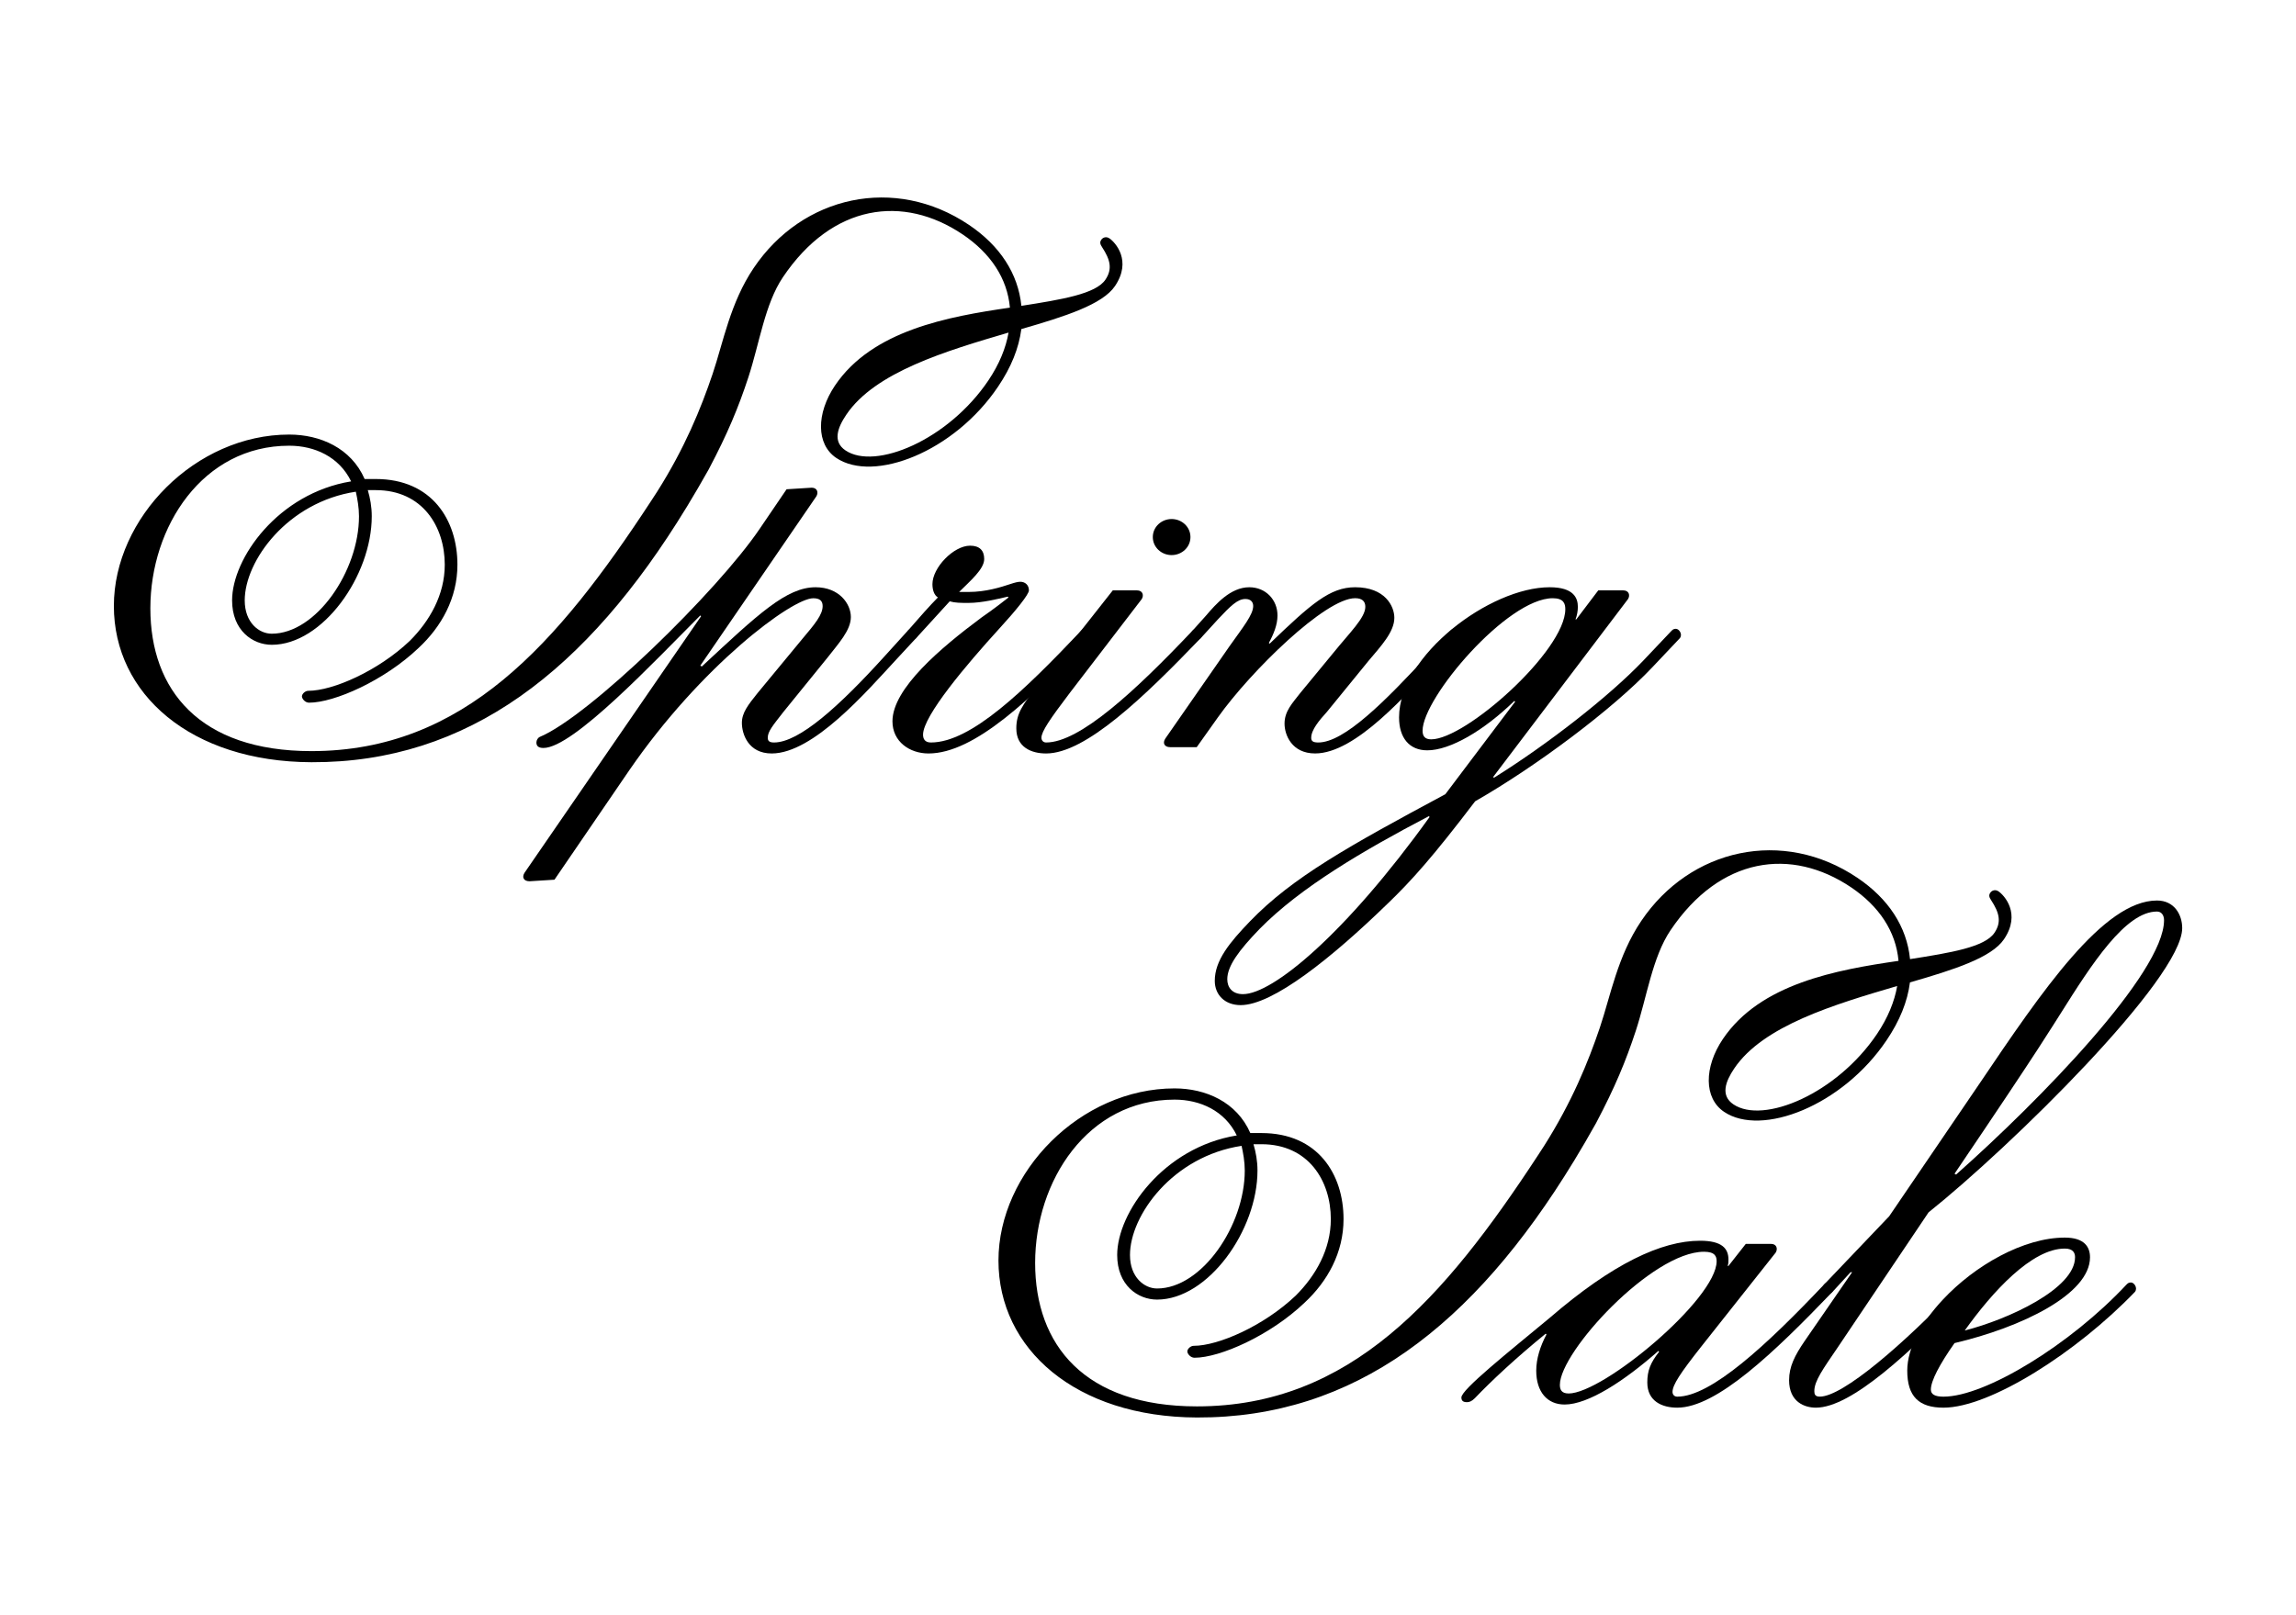 <svg viewBox="0 0 875.89 616.29" xmlns="http://www.w3.org/2000/svg" data-name="Layer 1" id="Layer_1">
  <g>
    <path d="M201.94,336.28c-2.09,0-2.99-1.5-1.8-3.29l67.31-97.83-.3-.3c-17.35,17.35-48.47,50.56-59.83,50.56-2.09,0-2.69-.9-2.69-2.09,0-.9.6-1.8,1.2-2.09,18.85-7.78,67.91-55.64,84.07-79.58l10.17-14.96,9.57-.6c2.09,0,2.69,1.79,1.79,3.29l-44.28,64.62.6.3c21.54-20.04,32.31-30.22,43.38-30.22,8.97,0,13.46,6.28,13.46,11.37s-4.79,10.17-8.97,15.56l-16.75,20.64c-4.19,5.38-5.98,7.48-5.98,9.87,0,1.2.6,1.8,2.39,1.8,9.57,0,24.83-13.76,42.18-32.91l8.68-9.57c.6-.6.9-.9,1.8-.9,1.2,0,2.99,2.09,1.5,3.59l-7.48,8.08c-11.37,12.27-31.71,35.9-47.57,35.9-8.97,0-11.37-7.48-11.37-11.67,0-3.89,2.39-6.88,5.98-11.37l17.05-20.64c4.79-5.68,7.78-9.27,7.78-12.56,0-2.09-1.2-2.99-3.59-2.99-8.08,0-42.78,25.73-70.3,65.82l-28.42,41.58-9.57.6Z"></path>
    <path d="M357.8,227.98c-1.5-.9-2.09-2.99-2.09-5.09,0-6.28,8.08-14.66,14.36-14.66,3.59,0,5.39,1.79,5.39,5.09,0,3.89-5.39,8.38-9.57,12.57h3.59c6.58,0,12.27-1.8,15.86-2.99,1.8-.6,2.99-.9,3.89-.9,1.8,0,3.29,1.2,3.29,3.29,0,1.5-4.79,7.48-11.37,14.66-12.27,13.46-29.02,33.21-29.02,40.39,0,1.5.6,2.99,2.99,2.99,15.26,0,35.6-19.75,57.14-42.48.6-.6.9-.9,1.79-.9,1.2,0,2.69,2.09,1.5,3.59-21.84,22.74-43.68,43.98-61.33,43.98-7.18,0-13.76-4.49-13.76-12.27,0-12.56,18.55-28.12,33.81-39.49.9-.6,5.98-4.19,10.47-7.78l-.3-.3c-3.89.9-9.87,2.39-14.96,2.39-2.99,0-5.09,0-7.18-.6l-12.56,13.76c-.6.6-.9.9-1.8.9-1.2,0-2.69-2.09-1.5-3.59,3.89-4.49,8.38-9.57,11.37-12.57Z"></path>
    <path d="M397.29,281.53c0,.9.6,1.8,1.79,1.8,12.86,0,34.11-19.75,55.65-42.48.6-.6.9-.9,1.79-.9,1.2,0,2.69,2.09,1.5,3.59-21.84,22.74-43.98,43.98-58.94,43.98-5.68,0-11.37-2.39-11.37-9.57,0-5.68,2.39-8.98,7.78-15.86l29.02-36.8h9.27c2.09,0,2.69,1.8,1.8,3.29l-27.52,35.9c-7.48,9.87-10.77,14.66-10.77,17.05ZM439.78,204.94c0-3.89,3.29-6.88,7.18-6.88s7.18,2.99,7.18,6.88-3.29,6.88-7.18,6.88-7.18-2.99-7.18-6.88Z"></path>
    <path d="M484.35,245.63c15.86-15.26,23.04-21.54,32.61-21.54,11.37,0,14.96,7.18,14.96,11.67,0,5.38-5.09,10.77-9.87,16.45l-15.86,19.45c-2.99,3.29-5.98,6.88-5.98,9.87,0,1.2.6,1.8,2.69,1.8,9.87,0,25.43-15.56,42.48-34.11l7.78-8.38c.6-.6.9-.9,1.79-.9,1.5,0,2.69,2.09,1.8,3.29l-7.78,8.38c-11.97,12.86-31.71,35.9-47.27,35.9-8.98,0-11.67-7.18-11.67-11.37,0-4.79,2.99-7.78,5.98-11.67l12.57-15.26c6.28-7.78,12.27-13.46,12.27-17.65,0-2.09-1.2-3.29-3.89-3.29-11.37,0-39.79,27.82-52.35,45.47l-8.08,11.37h-10.17c-2.09,0-2.99-1.5-1.8-3.29l24.53-35.3c5.09-7.18,8.98-11.97,8.98-15.26,0-1.5-.9-2.69-2.99-2.69-2.99,0-5.68,2.69-10.47,7.78l-6.28,6.88c-.6.6-.9.9-1.8.9-1.5,0-2.99-2.09-1.5-3.59l5.09-5.68c3.59-4.19,9.27-10.77,16.45-10.77,6.28,0,10.77,4.79,10.77,10.77,0,3.59-1.5,7.18-3.29,10.47l.3.3Z"></path>
    <path d="M529.53,344.66c-21.54,20.94-43.98,38.89-56.24,38.89-5.98,0-9.87-3.89-9.87-9.27,0-7.78,5.68-14.66,13.46-22.74,16.16-16.75,37.7-28.72,74.49-48.47l26.63-35.3-.3-.3c-11.67,11.37-24.53,18.85-33.21,18.85-6.88,0-10.77-4.79-10.77-12.57,0-23.63,34.7-49.66,57.44-49.66,9.27,0,10.77,4.19,10.77,7.48,0,1.5-.3,3.29-.9,4.79h.3l8.38-11.07h9.57c2.09,0,2.69,1.8,1.8,3.29l-51.46,67.91.3.3c20.64-12.86,43.98-31.11,56.84-44.57l10.77-11.37c.6-.6.9-.9,1.8-.9,1.2,0,2.69,2.09,1.5,3.59l-10.47,11.07c-15.26,16.16-44.58,37.99-67.61,51.16-16.16,21.24-24.23,30.22-33.21,38.89ZM545.38,311.75l-.3-.3c-25.13,13.16-49.06,27.22-64.62,43.08-7.78,8.08-12.27,14.06-12.27,19.15,0,2.99,1.79,5.68,5.98,5.68,11.37,0,39.19-23.04,71.2-67.61ZM545.98,282.13c13.16,0,51.16-33.81,51.16-49.66,0-2.09-.6-4.19-4.79-4.19-17.35,0-49.66,37.99-49.66,50.56,0,2.09.9,3.29,3.29,3.29Z"></path>
    <path d="M259.49,190.42c3.11-4.85,5.95-9.74,8.53-14.61-2.81,5.03-5.65,9.9-8.53,14.61Z"></path>
    <path d="M423.13,90.91c-1.12-.75-2.42-.31-3.02.6-.61.9-.46,1.66.36,2.87,3.08,4.71,3.98,8.27,1.23,12.34-3.65,5.44-16.6,7.57-32.06,9.99-1.23-12.34-8.21-22.96-19.98-30.89-28.29-19.06-63.53-11.19-82.12,16.42-8.99,13.34-11.61,28.34-15.69,40.45-4.47,13.24-10.65,28.33-21.15,44.92-.76,1.23-1.56,2.44-2.36,3.63-35.68,54.51-71.4,95.38-129.53,95.38-42.69,0-61.45-23.31-61.45-54.49s19.97-62.05,52.97-62.05c9.69,0,19.07,4.23,23.62,13.61-27.85,4.55-45.41,29.36-45.41,45.41,0,11.5,7.87,16.95,15.14,16.95,19.37,0,38.14-26.33,38.14-49.03,0-3.63-.61-6.97-1.51-9.99h3.02c17.86,0,26.34,13.93,26.34,28.45,0,11.5-5.76,21.5-13.33,29.06-12.1,11.5-29.36,19.07-38.74,19.07-1.21,0-2.42,1.21-2.42,2.12s1.21,2.41,2.72,2.41c9.69,0,28.77-8.47,41.78-20.88,8.78-8.17,14.82-19.07,14.82-31.79,0-16.95-9.68-32.68-31.17-32.68h-4.23c-5.15-11.82-16.96-16.96-28.77-16.96-35.72,0-66.89,31.79-66.89,65.4s29.36,59.46,75.38,59.63c59.64.21,104.96-34.78,143.08-97.28.01-.01.03-.01.03-.03,2.87-4.71,5.71-9.59,8.53-14.61,0-.01.01-.03.01-.04,7.06-13.36,11.25-23.43,15.02-34.93,4.24-12.95,6.31-28,13.18-38.19,18.89-28.06,45.94-31.58,68.57-16.33,10.64,7.17,17.02,16.72,18.03,27.94-23.69,3.44-52.56,8.68-66.73,29.72-7.17,10.65-7.23,22.45.48,27.63,14.26,9.6,44.97-2.29,61.72-27.18,5.04-7.46,7.94-14.72,8.89-21.99,16.75-4.83,30.99-9.39,35.72-16.41,6.57-9.72.09-16.72-2.18-18.25ZM135.74,187.63c.61,2.74,1.21,6.06,1.21,9.39,0,20.88-16.35,44.8-33.3,44.8-4.85,0-10.29-4.25-10.29-12.71,0-15.14,16.35-37.53,42.38-41.48ZM377.09,145.12c-15.39,22.86-43.22,34.39-54.54,26.76-4.98-3.35-3.07-8.65.3-13.63,10.96-16.29,38.1-24.34,61.9-31.34-1.02,5.89-3.55,12.09-7.66,18.2Z"></path>
  </g>
  <g>
    <path d="M695.74,490.28c.6-.6.9-.9,1.8-.9,1.2,0,2.7,2.4,1.2,3.91-21.94,22.84-43.87,43.87-58.9,43.87-5.71,0-11.42-2.4-11.42-9.62,0-4.51,1.2-7.51,4.51-11.72l-.3-.3c-12.92,11.42-26.74,20.44-35.76,20.44-6.61,0-10.82-4.81-10.82-12.92,0-4.51,1.5-9.31,3.91-13.82l-.3-.3c-11.42,9.32-20.73,18.03-27.05,24.64-1.2,1.2-2.1,1.5-3.01,1.5-1.5,0-2.1-.6-2.1-1.8,0-3.01,17.73-17.13,33.66-30.35,24.04-20.73,42.67-29.45,57.4-29.45,8.41,0,10.82,3.01,10.82,7.21,0,.9,0,1.5-.3,2.4h.3l6.61-8.41h9.62c2.1,0,2.7,1.8,1.8,3.31l-28.55,36.06c-7.81,9.92-10.82,14.43-10.82,17.13,0,.9.6,1.8,1.8,1.8,12.92,0,34.26-19.83,55.89-42.67ZM598.38,531.75c13.22,0,56.49-36.06,56.49-50.48,0-1.8-.6-3.61-4.81-3.61-19.83,0-54.99,38.16-54.99,50.78,0,1.8.6,3.3,3.31,3.3Z"></path>
    <path d="M682.52,526.64c0-5.11,2.1-9.32,6.01-15.03l18.03-26.14h-.6l-6.61,7.21c-.6.6-.9.9-1.8.9-1.5,0-3.01-2.1-1.5-3.61l24.64-25.84,34.56-50.78c23.74-35.16,47.18-69.72,67.61-69.72,6.61,0,9.62,5.41,9.62,10.52,0,19.23-65.51,83.54-96.76,108.48l-34.56,51.39c-5.71,8.41-9.02,12.92-9.02,16.83,0,1.2.3,2.1,2.1,2.1,8.71,0,31.85-19.83,53.49-42.67.6-.6.9-.9,1.8-.9,1.2,0,2.7,2.1,1.5,3.61-22.24,23.14-44.77,44.17-58.3,44.17-4.21,0-10.22-2.1-10.22-10.52ZM746.22,448.21c31.85-28.25,79.33-76.93,79.33-97.06,0-1.8-.9-3.31-2.7-3.31-12.02,0-24.94,20.13-36.66,38.76-3.31,5.11-6.61,11.12-40.57,61.3l.6.3Z"></path>
    <path d="M812.93,489.38c1.2,0,2.7,2.1,1.5,3.61-22.24,23.14-55.29,44.17-73.02,44.17-9.31,0-13.82-4.21-13.82-14.12,0-8.71,5.41-18.33,13.52-27.04,12.32-13.22,30.95-23.74,46.58-23.74,7.51,0,9.62,3.61,9.62,7.51,0,14.12-26.14,26.74-51.69,32.75-5.71,8.11-9.02,14.43-9.02,17.73,0,1.8,1.5,2.71,4.81,2.71,15.93,0,48.38-19.83,69.72-42.67.6-.6.9-.9,1.8-.9ZM749.53,507.71c16.53-4.21,42.07-15.93,42.07-27.95,0-1.5-.6-3.31-3.91-3.31-12.62,0-27.65,16.53-38.16,31.25Z"></path>
    <path d="M597.94,440.04c3.13-4.87,5.98-9.78,8.56-14.68-2.82,5.05-5.68,9.95-8.56,14.68Z"></path>
    <path d="M762.3,340.08c-1.13-.75-2.43-.32-3.04.6-.62.9-.47,1.67.36,2.88,3.1,4.73,4,8.31,1.23,12.4-3.67,5.47-16.68,7.6-32.2,10.04-1.23-12.4-8.25-23.06-20.07-31.03-28.41-19.14-63.81-11.24-82.49,16.5-9.03,13.4-11.66,28.46-15.76,40.63-4.49,13.29-10.7,28.46-21.25,45.12-.77,1.23-1.56,2.45-2.37,3.65-35.84,54.75-71.72,95.8-130.1,95.8-42.88,0-61.72-23.41-61.72-54.74s20.06-62.32,53.2-62.32c9.74,0,19.16,4.25,23.72,13.67-27.98,4.57-45.62,29.49-45.62,45.62,0,11.55,7.9,17.02,15.21,17.02,19.46,0,38.31-26.44,38.31-49.25,0-3.65-.62-7-1.52-10.04h3.04c17.94,0,26.46,13.99,26.46,28.58,0,11.55-5.78,21.59-13.39,29.19-12.16,11.55-29.49,19.16-38.92,19.16-1.22,0-2.43,1.22-2.43,2.13s1.22,2.42,2.73,2.42c9.74,0,28.89-8.5,41.97-20.98,8.82-8.2,14.89-19.16,14.89-31.93,0-17.02-9.72-32.83-31.31-32.83h-4.25c-5.17-11.87-17.04-17.04-28.89-17.04-35.88,0-67.19,31.93-67.19,65.69s29.49,59.73,75.71,59.89c59.91.21,105.43-34.93,143.72-97.71.02-.02.03-.02.03-.03,2.88-4.73,5.74-9.63,8.56-14.68,0-.02.02-.03.02-.05,7.09-13.42,11.3-23.53,15.09-35.08,4.26-13.01,6.34-28.13,13.24-38.36,18.98-28.19,46.14-31.72,68.88-16.41,10.68,7.2,17.1,16.8,18.11,28.07-23.8,3.46-52.8,8.71-67.03,29.86-7.2,10.7-7.26,22.55.48,27.75,14.32,9.65,45.17-2.3,61.99-27.3,5.06-7.5,7.98-14.78,8.92-22.09,16.83-4.85,31.13-9.44,35.88-16.48,6.6-9.77.09-16.8-2.19-18.33ZM473.64,437.24c.62,2.75,1.22,6.09,1.22,9.44,0,20.98-16.42,45-33.45,45-4.87,0-10.34-4.27-10.34-12.77,0-15.21,16.42-37.7,42.57-41.66ZM716.06,394.54c-15.46,22.96-43.41,34.54-54.78,26.88-5-3.37-3.08-8.68.3-13.69,11.01-16.36,38.27-24.45,62.17-31.48-1.02,5.92-3.56,12.14-7.69,18.29Z"></path>
  </g>
</svg>